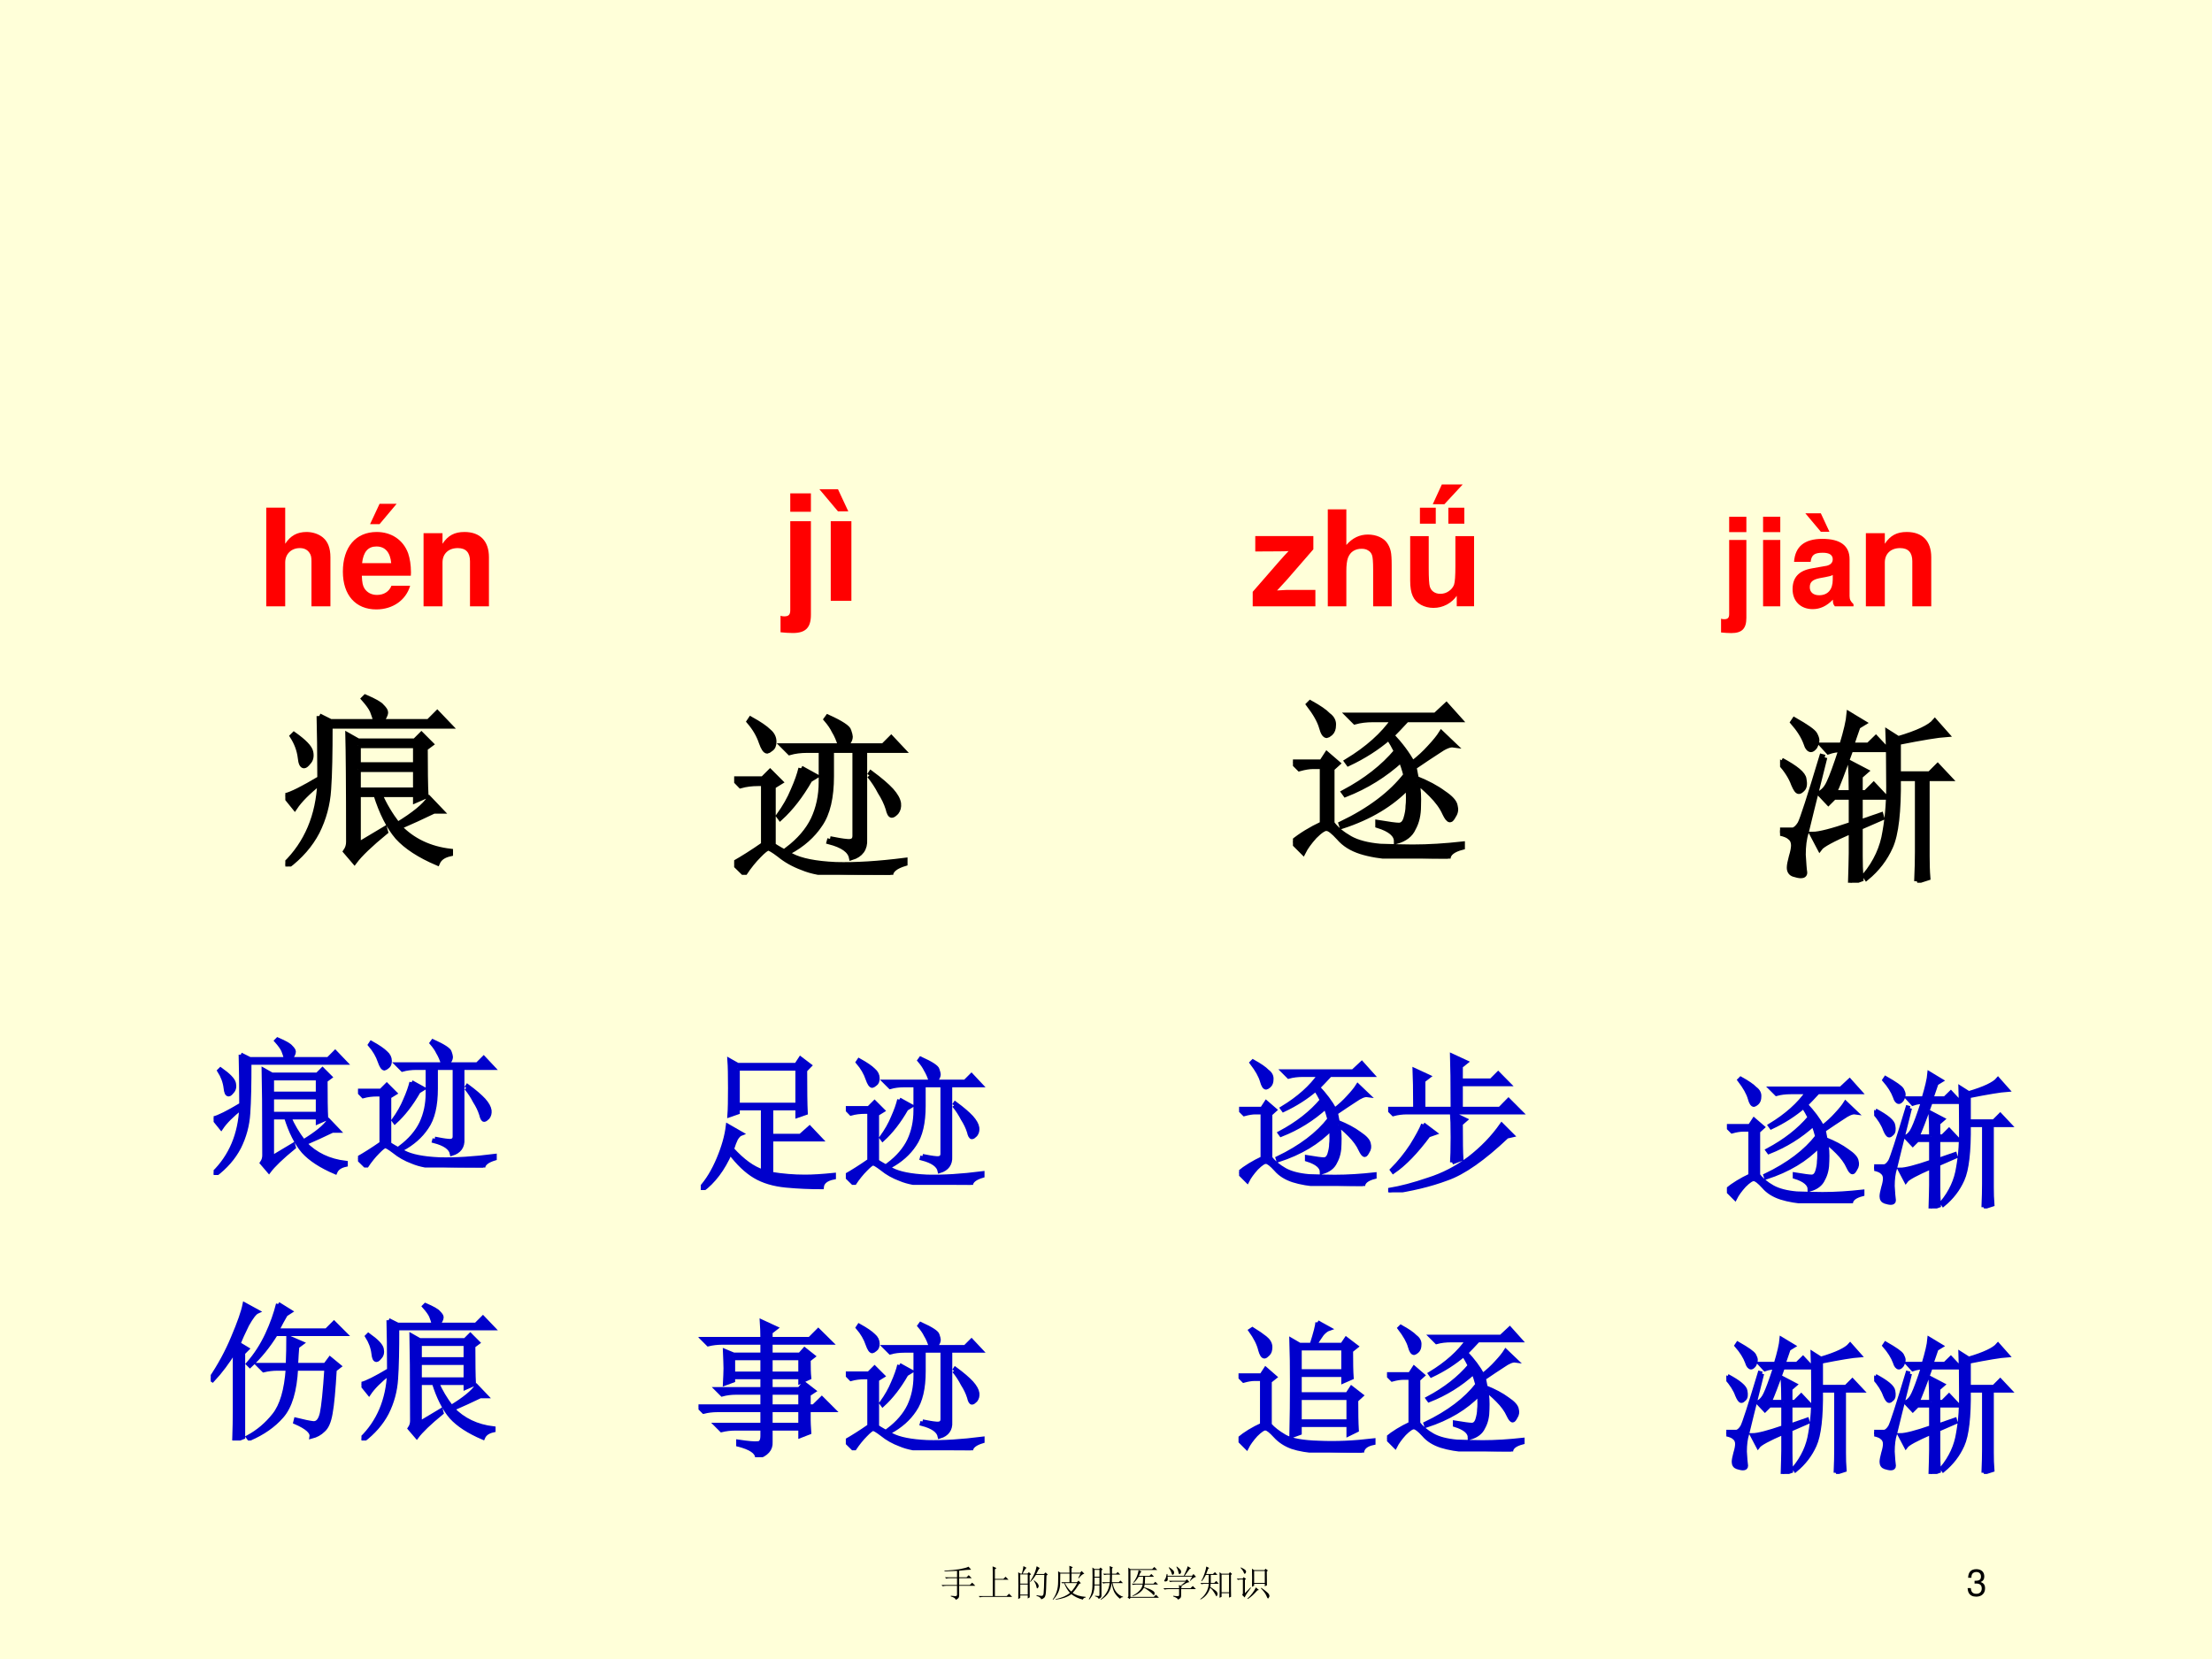 <?xml version="1.0" encoding="UTF-8" standalone="no"?>
<!DOCTYPE svg PUBLIC "-//W3C//DTD SVG 1.1//EN" "http://www.w3.org/Graphics/SVG/1.1/DTD/svg11.dtd">
<svg xmlns="http://www.w3.org/2000/svg" xmlns:xlink="http://www.w3.org/1999/xlink" version="1.1" width="720pt" height="540pt" viewBox="0 0 720 540">
<rect x="0" y="0" width="720" height="540" fill="#333333" stroke="none"/>
<g enable-background="new">
<g>
<g id="Layer-1" data-name="Artifact">
<clipPath id="cp26">
<path transform="matrix(1,0,0,-1,0,540)" d="M 0 0 L 720 0 L 720 540 L 0 540 Z " fill-rule="evenodd"/>
</clipPath>
<g clip-path="url(#cp26)">
<path transform="matrix(1,0,0,-1,0,540)" d="M 0 0 L 720 0 L 720 540 L 0 540 Z " fill="#ffffd9" fill-rule="evenodd"/>
</g>
</g>
<g id="Layer-1" data-name="P">
<clipPath id="cp27">
<path transform="matrix(1,0,0,-1,0,540)" d="M 0 0 L 720 0 L 720 540 L 0 540 Z " fill-rule="evenodd"/>
</clipPath>
<g clip-path="url(#cp27)">
<symbol id="font_1c_49">
<path d="M 0 .729 L 0 0 L .14 0 L .14 .324 C .14 .386 .185 .43 .248 .43 C .279 .43 .302 .419 .318 .397 C .331 .379 .334 .364 .334 .33 L .334 0 L .474 0 L .474 .362 C .474 .429 .456 .477 .419 .508 C .388 .534 .343 .549 .298 .549 C .229 .549 .179 .522 .14 .462 L .14 .729 L 0 .729 Z "/>
</symbol>
<symbol id="font_1c_cf">
<path d="M .502 .249 C .503 .261 .503 .266 .503 .273 C .503 .327 .495 .377 .482 .415 C .446 .513 .359 .572 .25 .572 C .095 .572 0 .46 0 .279 C 0 .106 .094 0 .247 0 C .368 0 .466 .068 .497 .175 L .359 .175 C .342 .132 .303 .107 .252 .107 C .212 .107 .18 .124 .16 .154 C .147 .174 .142 .198 .14 .249 L .502 .249 M .142 .342 C .151 .425 .186 .465 .248 .465 C .312 .465 .35 .422 .357 .342 L .142 .342 M .397 .78 L .271 .78 L .201 .63 L .271 .63 L .397 .78 Z "/>
</symbol>
<symbol id="font_1c_4f">
<path d="M 0 .54 L 0 0 L .14 0 L .14 .324 C .14 .388 .184 .43 .253 .43 C .313 .43 .343 .397 .343 .333 L .343 0 L .483 0 L .483 .362 C .483 .482 .418 .549 .302 .549 C .229 .549 .18 .523 .14 .462 L .14 .54 L 0 .54 Z "/>
</symbol>
<use xlink:href="#font_1c_49" transform="matrix(44.064,0,0,-44.064,86.664,197.35)" fill="#ff0000"/>
<use xlink:href="#font_1c_cf" transform="matrix(44.064,0,0,-44.064,111.605,198.363)" fill="#ff0000"/>
<use xlink:href="#font_1c_4f" transform="matrix(44.064,0,0,-44.064,137.867,197.35)" fill="#ff0000"/>
</g>
</g>
<g id="Layer-1" data-name="P">
<clipPath id="cp29">
<path transform="matrix(1,0,0,-1,0,540)" d="M 0 0 L 720 0 L 720 540 L 0 540 Z " fill-rule="evenodd"/>
</clipPath>
<g clip-path="url(#cp29)">
<symbol id="font_1c_4b">
<path d="M .206 .758 L .066 .758 L .066 .155 C .066 .124 .055 .113 .025 .113 C .016 .113 .009 .114 0 .117 L 0 .005 C .027 .002 .061 0 .083 0 C .17 0 .206 .036 .206 .124 L .206 .758 M .206 .947 L .066 .947 L .066 .822 L .206 .822 L .206 .947 Z "/>
</symbol>
<symbol id="font_1c_d6">
<path d="M .217 .54 L .077 .54 L .077 0 L .217 0 L .217 .54 M 0 .757 L .126 .607 L .196 .607 L .126 .757 L 0 .757 Z "/>
</symbol>
<use xlink:href="#font_1c_4b" transform="matrix(48,0,0,-48,254.062,206.044)" fill="#ff0000"/>
<use xlink:href="#font_1c_d6" transform="matrix(48,0,0,-48,266.71,195.58)" fill="#ff0000"/>
</g>
</g>
<g id="Layer-1" data-name="P">
<clipPath id="cp30">
<path transform="matrix(1,0,0,-1,0,540)" d="M 0 0 L 720 0 L 720 540 L 0 540 Z " fill-rule="evenodd"/>
</clipPath>
<g clip-path="url(#cp30)">
<symbol id="font_1f_5d">
<path d="M 0 0 L 0 .107 L .194 .33 C .226 .367 .25 .392 .265 .408 C .249 .407 .228 .406 .202 .406 L .019 .405 L .019 .519 L .448 .519 L .448 .421 L .25 .193 L .18 .117 C .218 .119 .241 .121 .25 .121 L .463 .121 L .463 0 L 0 0 Z "/>
</symbol>
<symbol id="font_1f_4b">
<path d="M .137 .716 L .137 .453 C .181 .504 .234 .53 .296 .53 C .327 .53 .356 .524 .381 .513 C .407 .501 .426 .486 .438 .468 C .451 .45 .46 .429 .465 .407 C .47 .385 .472 .351 .472 .304 L .472 0 L .335 0 L .335 .274 C .335 .328 .332 .363 .327 .377 C .322 .392 .313 .404 .299 .412 C .286 .421 .27 .425 .25 .425 C .227 .425 .207 .42 .189 .409 C .171 .398 .158 .381 .149 .358 C .141 .336 .137 .303 .137 .26 L .137 0 L 0 0 L 0 .716 L .137 .716 Z "/>
</symbol>
<symbol id="font_1f_507">
<path d="M .344 .012 L .344 .089 C .325 .062 .3 .04 .27 .024 C .239 .008 .207 0 .172 0 C .138 0 .106 .008 .079 .023 C .051 .038 .031 .06 .019 .087 C .006 .115 0 .153 0 .202 L 0 .53 L .137 .53 L .137 .292 C .137 .219 .14 .174 .145 .158 C .15 .141 .159 .128 .172 .119 C .186 .109 .203 .104 .223 .104 C .247 .104 .268 .111 .286 .124 C .305 .137 .317 .153 .324 .171 C .331 .191 .334 .237 .334 .312 L .334 .53 L .472 .53 L .472 .012 L .344 .012 M .072 .622 L .072 .74 L .189 .74 L .189 .622 L .072 .622 M .282 .622 L .282 .74 L .4 .74 L .4 .622 L .282 .622 M .167 .766 L .234 .912 L .388 .912 L .253 .766 L .167 .766 Z "/>
</symbol>
<use xlink:href="#font_1f_5d" transform="matrix(44.064,0,0,-44.064,407.752,197.35)" fill="#ff0000"/>
<use xlink:href="#font_1f_4b" transform="matrix(44.064,0,0,-44.064,432.193,197.35)" fill="#ff0000"/>
<use xlink:href="#font_1f_507" transform="matrix(44.064,0,0,-44.064,459.009,197.866)" fill="#ff0000"/>
</g>
</g>
<g id="Layer-1" data-name="P">
<clipPath id="cp32">
<path transform="matrix(1,0,0,-1,0,540)" d="M 0 0 L 720 0 L 720 540 L 0 540 Z " fill-rule="evenodd"/>
</clipPath>
<g clip-path="url(#cp32)">
<symbol id="font_1c_4a">
<path d="M .14 .54 L 0 .54 L 0 0 L .14 0 L .14 .54 M .14 .729 L 0 .729 L 0 .604 L .14 .604 L .14 .729 Z "/>
</symbol>
<symbol id="font_1c_cb">
<path d="M .496 .04 C .472 .063 .464 .079 .464 .106 L .464 .406 C .464 .516 .389 .572 .243 .572 C .097 .572 .021 .51 .012 .385 L .147 .385 C .154 .441 .177 .459 .246 .459 C .3 .459 .327 .441 .327 .405 C .327 .387 .318 .372 .303 .363 C .284 .353 .284 .353 .215 .342 L .159 .332 C .052 .314 0 .259 0 .162 C 0 .065 .065 0 .164 0 C .224 0 .278 .025 .328 .077 C .328 .049 .331 .039 .344 .023 L .496 .023 L .496 .04 M .327 .24 C .327 .159 .287 .113 .216 .113 C .169 .113 .14 .138 .14 .178 C .14 .22 .162 .24 .22 .252 L .268 .261 C .305 .268 .311 .27 .327 .278 L .327 .24 M .104 .78 L .23 .63 L .3 .63 L .23 .78 L .104 .78 Z "/>
</symbol>
<use xlink:href="#font_1c_4b" transform="matrix(39.984,0,0,-39.984,560.2,206.067)" fill="#ff0000"/>
<use xlink:href="#font_1c_4a" transform="matrix(39.984,0,0,-39.984,573.879,197.35)" fill="#ff0000"/>
<use xlink:href="#font_1c_cb" transform="matrix(39.984,0,0,-39.984,583.48,198.27)" fill="#ff0000"/>
</g>
</g>
<g id="Layer-1" data-name="P">
<clipPath id="cp33">
<path transform="matrix(1,0,0,-1,0,540)" d="M 0 0 L 720 0 L 720 540 L 0 540 Z " fill-rule="evenodd"/>
</clipPath>
<g clip-path="url(#cp33)">
<use xlink:href="#font_1c_4f" transform="matrix(44.064,0,0,-44.064,607.336,197.35)" fill="#ff0000"/>
</g>
</g>
<g id="Layer-1" data-name="P">
<clipPath id="cp34">
<path transform="matrix(1,0,0,-1,0,540)" d="M 0 0 L 720 0 L 720 540 L 0 540 Z " fill-rule="evenodd"/>
</clipPath>
<g clip-path="url(#cp34)">
<symbol id="font_23_2c05">
<path d="M .395 .527 L .395 .414 L .707 .414 L .707 .527 L .395 .527 M .344 .133 C .344 .445 .342 .638 .34 .711 L .395 .68 L .703 .68 L .738 .715 L .789 .664 L .758 .641 C .758 .526 .759 .44 .762 .383 L .707 .359 L .707 .391 L .512 .391 C .535 .336 .568 .281 .609 .227 C .698 .281 .755 .328 .781 .367 L .844 .301 L .805 .301 C .745 .272 .682 .243 .617 .215 C .69 .139 .783 .095 .895 .082 L .895 .07 C .858 .062 .835 .046 .824 .02 C .728 .061 .656 .108 .609 .16 C .562 .215 .523 .292 .492 .391 L .395 .391 L .395 .117 L .539 .203 L .543 .188 C .46 .12 .404 .066 .375 .027 L .328 .082 C .339 .098 .344 .115 .344 .133 M .395 .656 L .395 .551 L .707 .551 L .707 .656 L .395 .656 M .184 .816 L .246 .785 L .492 .785 C .487 .806 .48 .826 .473 .844 C .465 .862 .449 .884 .426 .91 L .434 .918 C .483 .897 .513 .88 .523 .867 C .536 .854 .543 .844 .543 .836 C .543 .823 .534 .806 .516 .785 L .777 .785 L .824 .832 L .891 .762 L .242 .762 C .242 .616 .24 .501 .234 .418 C .229 .337 .208 .26 .172 .188 C .135 .117 .081 .055 .008 0 L 0 .012 C .117 .126 .18 .275 .188 .457 C .122 .405 .077 .359 .051 .32 L 0 .383 C .034 .391 .096 .422 .188 .477 C .188 .622 .186 .736 .184 .816 M .047 .715 C .102 .676 .132 .645 .137 .621 C .142 .598 .138 .579 .125 .566 C .115 .553 .107 .547 .102 .547 C .091 .547 .085 .561 .082 .59 C .077 .632 .062 .671 .039 .707 L .047 .715 Z "/>
</symbol>
<use xlink:href="#font_23_2c05" transform="matrix(60.024,0,0,-60.024,92.869,282.046)"/>
<use xlink:href="#font_23_2c05" stroke-width=".029" stroke-linecap="butt" stroke-miterlimit="10" stroke-linejoin="miter" transform="matrix(60.024,0,0,-60.024,92.869,282.046)" fill="none" stroke="#000000"/>
</g>
</g>
<g id="Layer-1" data-name="P">
<clipPath id="cp36">
<path transform="matrix(1,0,0,-1,0,540)" d="M 0 0 L 720 0 L 720 540 L 0 540 Z " fill-rule="evenodd"/>
</clipPath>
<g clip-path="url(#cp36)">
<symbol id="font_23_4629">
<path d="M .52 .195 C .556 .188 .587 .182 .613 .18 C .642 .177 .656 .188 .656 .211 L .656 .676 L .527 .676 L .527 .535 C .527 .421 .507 .333 .465 .273 C .426 .214 .37 .164 .297 .125 L .289 .137 C .354 .186 .401 .241 .43 .301 C .458 .361 .473 .428 .473 .504 L .473 .676 L .395 .676 C .361 .676 .329 .672 .301 .664 L .266 .699 L .578 .699 C .568 .733 .556 .76 .543 .781 C .533 .802 .518 .823 .5 .844 L .508 .855 C .581 .822 .618 .797 .621 .781 C .626 .766 .629 .755 .629 .75 C .629 .732 .618 .715 .598 .699 L .809 .699 L .852 .742 L .914 .676 L .707 .676 L .707 .191 C .71 .142 .686 .109 .637 .094 C .629 .133 .589 .161 .516 .18 L .52 .195 M .363 .578 L .441 .535 L .41 .516 C .361 .43 .307 .361 .25 .309 L .242 .32 C .276 .367 .302 .413 .32 .457 C .341 .504 .355 .544 .363 .578 M .734 .539 L .742 .551 C .792 .514 .828 .483 .852 .457 C .875 .431 .888 .408 .891 .387 C .893 .368 .889 .353 .879 .34 C .868 .329 .861 .324 .855 .324 C .848 .324 .841 .336 .836 .359 C .826 .391 .811 .421 .793 .449 C .777 .48 .758 .51 .734 .539 M .211 .16 C .229 .147 .263 .128 .312 .102 C .362 .076 .441 .06 .551 .055 C .66 .052 .785 .06 .926 .078 L .926 .062 C .876 .047 .85 .026 .848 0 C .725 0 .628 .001 .555 .004 C .482 .007 .421 .018 .371 .039 C .322 .057 .28 .081 .246 .109 C .212 .135 .191 .147 .184 .145 C .176 .145 .159 .132 .133 .105 C .107 .079 .081 .047 .055 .008 L 0 .062 C .047 .089 .1 .122 .16 .164 L .16 .496 L .129 .496 C .095 .496 .064 .492 .035 .484 L 0 .52 L .156 .52 L .195 .559 L .25 .504 L .211 .48 L .211 .16 M .082 .832 L .09 .844 C .137 .818 .169 .796 .188 .777 C .206 .762 .215 .743 .215 .723 C .215 .704 .21 .691 .199 .684 C .189 .676 .182 .672 .18 .672 C .169 .672 .159 .688 .148 .719 C .135 .758 .113 .796 .082 .832 Z "/>
</symbol>
<use xlink:href="#font_23_4629" transform="matrix(60,0,0,-60,238.969,284.757)"/>
<use xlink:href="#font_23_4629" stroke-width=".029" stroke-linecap="butt" stroke-miterlimit="10" stroke-linejoin="miter" transform="matrix(60,0,0,-60,238.969,284.757)" fill="none" stroke="#000000"/>
</g>
</g>
<g id="Layer-1" data-name="P">
<clipPath id="cp37">
<path transform="matrix(1,0,0,-1,0,540)" d="M 0 0 L 720 0 L 720 540 L 0 540 Z " fill-rule="evenodd"/>
</clipPath>
<g clip-path="url(#cp37)">
<symbol id="font_23_4640">
<path d="M .672 .414 C .68 .378 .682 .335 .68 .285 C .68 .238 .671 .198 .652 .164 C .637 .13 .607 .107 .562 .094 C .562 .13 .529 .159 .461 .18 L .461 .195 C .521 .185 .559 .18 .574 .18 C .592 .18 .605 .191 .613 .215 C .621 .241 .625 .264 .625 .285 C .628 .306 .628 .341 .625 .391 C .536 .297 .417 .225 .266 .176 L .262 .188 C .418 .263 .535 .352 .613 .453 C .605 .484 .596 .512 .586 .535 C .497 .454 .397 .392 .285 .348 L .277 .359 C .395 .422 .49 .496 .562 .582 C .549 .608 .535 .633 .52 .656 C .457 .602 .384 .555 .301 .516 L .293 .527 C .405 .595 .49 .671 .547 .754 L .434 .754 C .397 .754 .365 .75 .336 .742 L .301 .777 L .773 .777 L .832 .832 L .902 .754 L .617 .754 C .583 .717 .556 .689 .535 .668 C .582 .618 .62 .568 .648 .516 C .685 .544 .716 .573 .742 .602 C .771 .633 .792 .659 .805 .68 L .871 .617 C .85 .62 .822 .608 .785 .582 C .749 .559 .706 .53 .656 .496 C .661 .47 .665 .449 .668 .434 C .728 .41 .777 .384 .816 .355 C .855 .329 .876 .306 .879 .285 C .884 .267 .882 .25 .871 .234 C .863 .219 .857 .211 .852 .211 C .844 .211 .835 .223 .824 .246 C .809 .28 .784 .314 .75 .348 C .716 .382 .69 .404 .672 .414 M .211 .191 C .234 .16 .267 .133 .309 .109 C .35 .086 .405 .072 .473 .066 C .543 .064 .602 .062 .648 .062 C .737 .062 .827 .068 .918 .078 L .918 .062 C .868 .049 .842 .029 .84 0 C .723 0 .626 .003 .551 .008 C .478 .013 .417 .023 .367 .039 C .318 .055 .279 .079 .25 .113 C .219 .147 .197 .164 .184 .164 C .171 .167 .148 .152 .117 .121 C .089 .09 .068 .061 .055 .035 L 0 .09 C .044 .126 .098 .159 .16 .188 L .16 .5 L .109 .5 C .089 .5 .064 .496 .035 .488 L 0 .523 L .156 .523 L .184 .566 L .242 .516 L .211 .488 L .211 .191 M .086 .836 L .094 .844 C .141 .818 .173 .796 .191 .777 C .212 .762 .221 .743 .219 .723 C .219 .704 .214 .69 .203 .68 C .193 .672 .186 .668 .184 .668 C .173 .668 .164 .682 .156 .711 C .146 .747 .122 .789 .086 .836 Z "/>
</symbol>
<use xlink:href="#font_23_4640" transform="matrix(60.024,0,0,-60.024,420.849,279.467)"/>
<use xlink:href="#font_23_4640" stroke-width=".029" stroke-linecap="butt" stroke-miterlimit="10" stroke-linejoin="miter" transform="matrix(60.024,0,0,-60.024,420.849,279.467)" fill="none" stroke="#000000"/>
</g>
</g>
<g id="Layer-1" data-name="P">
<clipPath id="cp38">
<path transform="matrix(1,0,0,-1,0,540)" d="M 0 0 L 720 0 L 720 540 L 0 540 Z " fill-rule="evenodd"/>
</clipPath>
<g clip-path="url(#cp38)">
<symbol id="font_23_2440">
<path d="M .742 .008 C .745 .073 .746 .126 .746 .168 L .746 .566 L .641 .566 C .643 .387 .629 .263 .598 .195 C .569 .13 .526 .074 .469 .027 L .461 .039 C .521 .112 .557 .191 .57 .277 C .586 .366 .592 .46 .59 .559 C .59 .658 .589 .743 .586 .816 L .641 .781 C .747 .812 .814 .844 .84 .875 L .902 .805 C .858 .802 .771 .788 .641 .762 L .641 .59 L .812 .59 L .855 .633 L .918 .566 L .797 .566 L .797 .145 C .797 .103 .798 .064 .801 .027 L .742 .008 M .387 .488 C .387 .559 .385 .612 .383 .648 L .465 .605 L .434 .578 L .434 .488 L .465 .488 L .508 .531 L .57 .465 L .434 .465 L .434 .328 L .547 .367 L .551 .352 L .434 .301 L .434 .145 C .434 .108 .435 .066 .438 .02 L .383 0 C .385 .073 .387 .126 .387 .16 L .387 .281 C .285 .237 .228 .206 .215 .188 L .176 .262 C .212 .262 .283 .28 .387 .316 L .387 .465 L .293 .465 L .262 .434 L .215 .484 C .236 .495 .253 .514 .266 .543 C .281 .574 .303 .634 .332 .723 C .309 .723 .285 .719 .262 .711 L .23 .746 L .336 .746 C .359 .822 .372 .878 .375 .914 L .453 .867 L .422 .848 C .406 .803 .395 .77 .387 .746 L .48 .746 L .52 .785 L .578 .723 L .383 .723 C .341 .605 .311 .527 .293 .488 L .387 .488 M .242 .68 C .182 .44 .148 .305 .141 .273 C .13 .24 .125 .199 .125 .152 C .128 .105 .13 .073 .133 .055 C .133 .044 .126 .039 .113 .039 C .103 .039 .09 .042 .074 .047 C .059 .052 .051 .064 .051 .082 C .051 .095 .055 .115 .062 .141 C .07 .167 .074 .188 .074 .203 C .074 .221 .068 .236 .055 .246 C .044 .257 .026 .264 0 .27 L 0 .285 C .034 .285 .057 .285 .07 .285 C .083 .288 .096 .299 .109 .32 C .122 .344 .161 .465 .227 .684 L .242 .68 M .008 .664 C .086 .622 .126 .589 .129 .562 C .134 .536 .132 .518 .121 .508 C .113 .5 .107 .496 .102 .496 C .094 .496 .085 .509 .074 .535 C .061 .572 .036 .611 0 .652 L .008 .664 M .078 .883 C .143 .846 .18 .82 .188 .805 C .195 .792 .199 .781 .199 .773 C .199 .763 .195 .751 .188 .738 C .18 .728 .173 .723 .168 .723 C .158 .723 .148 .734 .141 .758 C .128 .794 .104 .832 .07 .871 L .078 .883 Z "/>
</symbol>
<use xlink:href="#font_23_2440" transform="matrix(60,0,0,-60,579.404,287.335)"/>
<use xlink:href="#font_23_2440" stroke-width=".029" stroke-linecap="butt" stroke-miterlimit="10" stroke-linejoin="miter" transform="matrix(60,0,0,-60,579.404,287.335)" fill="none" stroke="#000000"/>
</g>
</g>
<g id="Layer-1" data-name="P">
<clipPath id="cp39">
<path transform="matrix(1,0,0,-1,0,540)" d="M 0 0 L 720 0 L 720 540 L 0 540 Z " fill-rule="evenodd"/>
</clipPath>
<g clip-path="url(#cp39)">
<use xlink:href="#font_23_2c05" transform="matrix(48.024,0,0,-48.024,69.534,382.467)" fill="#0000cc"/>
<use xlink:href="#font_23_4629" transform="matrix(48.024,0,0,-48.024,116.528,380.029)" fill="#0000cc"/>
<use xlink:href="#font_23_2c05" stroke-width=".029" stroke-linecap="butt" stroke-miterlimit="10" stroke-linejoin="miter" transform="matrix(48.024,0,0,-48.024,69.534,382.467)" fill="none" stroke="#0000cc"/>
<use xlink:href="#font_23_4629" stroke-width=".029" stroke-linecap="butt" stroke-miterlimit="10" stroke-linejoin="miter" transform="matrix(48.024,0,0,-48.024,116.528,380.029)" fill="none" stroke="#0000cc"/>
</g>
</g>
<g id="Layer-1" data-name="P">
<clipPath id="cp40">
<path transform="matrix(1,0,0,-1,0,540)" d="M 0 0 L 720 0 L 720 540 L 0 540 Z " fill-rule="evenodd"/>
</clipPath>
<g clip-path="url(#cp40)">
<symbol id="font_23_554">
<path d="M .16 0 C .163 .083 .164 .15 .164 .199 L .164 .613 C .115 .533 .064 .465 .012 .41 L 0 .418 C .06 .507 .111 .6 .152 .699 C .194 .798 .22 .872 .23 .922 L .316 .875 C .298 .867 .275 .837 .246 .785 C .22 .733 .201 .69 .188 .656 L .246 .621 L .219 .594 L .219 .023 L .16 0 M .457 .926 L .539 .875 L .508 .855 C .49 .824 .47 .788 .449 .746 L .785 .746 L .836 .797 L .91 .723 L .441 .723 C .389 .639 .331 .568 .266 .508 L .254 .52 C .306 .579 .349 .646 .383 .719 C .417 .792 .441 .861 .457 .926 M .523 .512 C .526 .579 .527 .642 .527 .699 L .617 .66 L .586 .637 C .583 .608 .581 .566 .578 .512 L .777 .512 L .809 .555 L .871 .504 L .84 .48 C .832 .342 .823 .243 .812 .184 C .802 .126 .785 .089 .762 .07 C .741 .049 .715 .035 .684 .027 C .689 .059 .652 .091 .574 .125 L .578 .141 C .63 .128 .669 .12 .695 .117 C .724 .115 .743 .137 .754 .184 C .764 .23 .775 .332 .785 .488 L .578 .488 C .57 .337 .538 .229 .48 .164 C .426 .102 .353 .051 .262 .012 L .254 .023 C .322 .06 .38 .109 .43 .172 C .482 .237 .513 .342 .523 .488 L .453 .488 C .419 .488 .388 .484 .359 .477 L .324 .512 L .523 .512 Z "/>
</symbol>
<use xlink:href="#font_23_554" transform="matrix(48,0,0,-48,68.595,468.891)" fill="#0000cc"/>
<use xlink:href="#font_23_2c05" transform="matrix(48,0,0,-48,117.653,468.891)" fill="#0000cc"/>
<use xlink:href="#font_23_554" stroke-width=".029" stroke-linecap="butt" stroke-miterlimit="10" stroke-linejoin="miter" transform="matrix(48,0,0,-48,68.595,468.891)" fill="none" stroke="#0000cc"/>
<use xlink:href="#font_23_2c05" stroke-width=".029" stroke-linecap="butt" stroke-miterlimit="10" stroke-linejoin="miter" transform="matrix(48,0,0,-48,117.653,468.891)" fill="none" stroke="#0000cc"/>
</g>
</g>
<g id="Layer-1" data-name="P">
<clipPath id="cp41">
<path transform="matrix(1,0,0,-1,0,540)" d="M 0 0 L 720 0 L 720 540 L 0 540 Z " fill-rule="evenodd"/>
</clipPath>
<g clip-path="url(#cp41)">
<symbol id="font_23_43e3">
<path d="M .25 .824 L .25 .578 L .656 .578 L .656 .824 L .25 .824 M .195 .508 C .198 .549 .199 .611 .199 .691 C .199 .775 .198 .837 .195 .879 L .25 .848 L .648 .848 L .676 .891 L .738 .844 L .707 .812 C .707 .677 .708 .581 .711 .523 L .656 .504 L .656 .555 L .477 .555 L .477 .367 L .676 .367 L .738 .422 L .812 .344 L .477 .344 L .477 .109 C .555 .096 .632 .09 .707 .09 C .759 .09 .824 .094 .902 .102 L .902 .086 C .85 .076 .823 .053 .82 .02 C .742 .02 .661 .023 .578 .031 C .495 .039 .424 .06 .367 .094 C .31 .128 .254 .181 .199 .254 C .15 .142 .086 .057 .008 0 L 0 .012 C .047 .064 .087 .13 .121 .211 C .155 .292 .176 .366 .184 .434 L .273 .383 C .26 .378 .249 .366 .238 .348 C .23 .332 .221 .309 .211 .277 C .284 .197 .354 .146 .422 .125 L .422 .555 L .25 .555 L .25 .527 L .195 .508 Z "/>
</symbol>
<use xlink:href="#font_23_43e3" transform="matrix(48,0,0,-48,228.105,387.355)" fill="#0000cc"/>
<use xlink:href="#font_23_4629" transform="matrix(48,0,0,-48,275.312,385.667)" fill="#0000cc"/>
<use xlink:href="#font_23_43e3" stroke-width=".029" stroke-linecap="butt" stroke-miterlimit="10" stroke-linejoin="miter" transform="matrix(48,0,0,-48,228.105,387.355)" fill="none" stroke="#0000cc"/>
<use xlink:href="#font_23_4629" stroke-width=".029" stroke-linecap="butt" stroke-miterlimit="10" stroke-linejoin="miter" transform="matrix(48,0,0,-48,275.312,385.667)" fill="none" stroke="#0000cc"/>
</g>
</g>
<g id="Layer-1" data-name="P">
<clipPath id="cp42">
<path transform="matrix(1,0,0,-1,0,540)" d="M 0 0 L 720 0 L 720 540 L 0 540 Z " fill-rule="evenodd"/>
</clipPath>
<g clip-path="url(#cp42)">
<symbol id="font_23_4bb">
<path d="M .746 .25 C .746 .237 .747 .21 .75 .168 L .691 .145 L .691 .195 L .488 .195 L .488 .102 C .491 .055 .461 .021 .398 0 C .396 .036 .353 .065 .27 .086 L .27 .105 C .337 .095 .382 .091 .402 .094 C .423 .094 .434 .111 .434 .145 L .434 .195 L .25 .195 C .216 .195 .185 .191 .156 .184 L .121 .219 L .434 .219 L .434 .32 L .129 .32 C .095 .32 .064 .316 .035 .309 L 0 .344 L .434 .344 L .434 .438 L .254 .438 C .22 .438 .189 .434 .16 .426 L .125 .461 L .434 .461 L .434 .543 L .234 .543 L .234 .52 L .18 .5 C .182 .542 .184 .576 .184 .602 C .184 .628 .182 .667 .18 .719 L .238 .695 L .434 .695 L .434 .777 L .16 .777 C .126 .777 .095 .773 .066 .766 L .031 .801 L .434 .801 C .434 .848 .432 .887 .43 .918 L .523 .875 L .488 .848 L .488 .801 L .754 .801 L .812 .859 L .895 .777 L .488 .777 L .488 .695 L .688 .695 L .719 .73 L .777 .684 L .746 .66 C .746 .608 .747 .568 .75 .539 L .691 .512 L .691 .543 L .488 .543 L .488 .461 L .684 .461 L .715 .5 L .781 .449 L .746 .426 L .746 .344 L .781 .344 L .836 .398 L .914 .32 L .746 .32 L .746 .25 M .234 .672 L .234 .566 L .434 .566 L .434 .672 L .234 .672 M .488 .672 L .488 .566 L .691 .566 L .691 .672 L .488 .672 M .488 .438 L .488 .344 L .691 .344 L .691 .438 L .488 .438 M .488 .32 L .488 .219 L .691 .219 L .691 .32 L .488 .32 Z "/>
</symbol>
<use xlink:href="#font_23_4bb" transform="matrix(48.024,0,0,-48.024,227.356,474.322)" fill="#0000cc"/>
<use xlink:href="#font_23_4629" transform="matrix(48.024,0,0,-48.024,275.312,472.071)" fill="#0000cc"/>
<use xlink:href="#font_23_4bb" stroke-width=".029" stroke-linecap="butt" stroke-miterlimit="10" stroke-linejoin="miter" transform="matrix(48.024,0,0,-48.024,227.356,474.322)" fill="none" stroke="#0000cc"/>
<use xlink:href="#font_23_4629" stroke-width=".029" stroke-linecap="butt" stroke-miterlimit="10" stroke-linejoin="miter" transform="matrix(48.024,0,0,-48.024,275.312,472.071)" fill="none" stroke="#0000cc"/>
</g>
</g>
<g id="Layer-1" data-name="P">
<clipPath id="cp43">
<path transform="matrix(1,0,0,-1,0,540)" d="M 0 0 L 720 0 L 720 540 L 0 540 Z " fill-rule="evenodd"/>
</clipPath>
<g clip-path="url(#cp43)">
<symbol id="font_23_2195">
<path d="M .438 .566 C .438 .746 .436 .866 .434 .926 L .527 .883 L .492 .855 L .492 .758 L .699 .758 L .746 .805 L .816 .734 L .492 .734 L .492 .566 L .758 .566 L .816 .625 L .898 .543 L .129 .543 C .095 .543 .064 .539 .035 .531 L 0 .566 L .184 .566 C .184 .697 .182 .784 .18 .828 L .273 .785 L .238 .758 L .238 .566 L .438 .566 M .434 .203 C .436 .234 .438 .29 .438 .371 C .438 .454 .436 .509 .434 .535 L .523 .492 L .492 .465 C .492 .345 .493 .266 .496 .227 L .434 .203 M .238 .461 L .316 .402 L .273 .387 C .19 .275 .111 .193 .035 .141 L .027 .152 C .077 .202 .121 .257 .16 .316 C .199 .379 .225 .427 .238 .461 M .77 .457 L .84 .387 L .805 .379 C .646 .228 .51 .133 .398 .094 C .286 .052 .156 .021 .008 0 L .008 .016 C .086 .029 .174 .052 .273 .086 C .372 .117 .465 .165 .551 .23 C .639 .298 .712 .374 .77 .457 Z "/>
</symbol>
<use xlink:href="#font_23_4640" transform="matrix(48,0,0,-48,403.322,386.042)" fill="#0000cc"/>
<use xlink:href="#font_23_2195" transform="matrix(48,0,0,-48,451.842,388.105)" fill="#0000cc"/>
<use xlink:href="#font_23_4640" stroke-width=".029" stroke-linecap="butt" stroke-miterlimit="10" stroke-linejoin="miter" transform="matrix(48,0,0,-48,403.322,386.042)" fill="none" stroke="#0000cc"/>
<use xlink:href="#font_23_2195" stroke-width=".029" stroke-linecap="butt" stroke-miterlimit="10" stroke-linejoin="miter" transform="matrix(48,0,0,-48,451.842,388.105)" fill="none" stroke="#0000cc"/>
</g>
</g>
<g id="Layer-1" data-name="P">
<clipPath id="cp44">
<path transform="matrix(1,0,0,-1,0,540)" d="M 0 0 L 720 0 L 720 540 L 0 540 Z " fill-rule="evenodd"/>
</clipPath>
<g clip-path="url(#cp44)">
<symbol id="font_23_462d">
<path d="M .414 .707 L .414 .551 L .711 .551 L .711 .707 L .414 .707 M .414 .371 L .414 .211 L .746 .211 L .746 .371 L .414 .371 M .535 .883 L .613 .84 C .598 .835 .582 .823 .566 .805 C .553 .786 .536 .762 .516 .73 L .703 .73 L .73 .77 L .797 .719 L .762 .691 C .762 .611 .763 .549 .766 .508 L .711 .484 L .711 .527 L .414 .527 L .414 .395 L .738 .395 L .766 .438 L .832 .387 L .797 .355 C .797 .27 .798 .202 .801 .152 L .746 .125 L .746 .188 L .414 .188 L .414 .133 L .359 .113 C .362 .241 .363 .359 .363 .469 C .363 .578 .362 .676 .359 .762 L .414 .73 L .496 .73 C .522 .811 .535 .862 .535 .883 M .211 .188 C .234 .161 .268 .135 .312 .109 C .357 .083 .435 .069 .547 .066 C .659 .061 .781 .066 .914 .082 L .914 .066 C .865 .056 .839 .034 .836 0 C .721 0 .625 .003 .547 .008 C .471 .013 .41 .023 .363 .039 C .319 .055 .281 .079 .25 .113 C .219 .147 .197 .164 .184 .164 C .171 .167 .148 .152 .117 .121 C .089 .09 .068 .061 .055 .035 L 0 .09 C .047 .129 .1 .161 .16 .188 L .16 .5 L .109 .5 C .089 .5 .064 .496 .035 .488 L 0 .523 L .156 .523 L .184 .566 L .246 .512 L .211 .484 L .211 .188 M .082 .828 L .094 .836 C .128 .815 .156 .796 .18 .777 C .203 .759 .215 .738 .215 .715 C .215 .694 .21 .678 .199 .668 C .189 .658 .181 .652 .176 .652 C .165 .652 .156 .667 .148 .695 C .138 .737 .116 .781 .082 .828 Z "/>
</symbol>
<use xlink:href="#font_23_462d" transform="matrix(48.024,0,0,-48.024,403.136,472.821)" fill="#0000cc"/>
<use xlink:href="#font_23_4640" transform="matrix(48.024,0,0,-48.024,451.468,472.446)" fill="#0000cc"/>
<use xlink:href="#font_23_462d" stroke-width=".029" stroke-linecap="butt" stroke-miterlimit="10" stroke-linejoin="miter" transform="matrix(48.024,0,0,-48.024,403.136,472.821)" fill="none" stroke="#0000cc"/>
<use xlink:href="#font_23_4640" stroke-width=".029" stroke-linecap="butt" stroke-miterlimit="10" stroke-linejoin="miter" transform="matrix(48.024,0,0,-48.024,451.468,472.446)" fill="none" stroke="#0000cc"/>
</g>
</g>
<g id="Layer-1" data-name="P">
<clipPath id="cp45">
<path transform="matrix(1,0,0,-1,0,540)" d="M 0 0 L 720 0 L 720 540 L 0 540 Z " fill-rule="evenodd"/>
</clipPath>
<g clip-path="url(#cp45)">
<use xlink:href="#font_23_4640" transform="matrix(48,0,0,-48,562.102,391.663)" fill="#0000cc"/>
<use xlink:href="#font_23_2440" transform="matrix(48,0,0,-48,610.035,393.35)" fill="#0000cc"/>
<use xlink:href="#font_23_4640" stroke-width=".029" stroke-linecap="butt" stroke-miterlimit="10" stroke-linejoin="miter" transform="matrix(48,0,0,-48,562.102,391.663)" fill="none" stroke="#0000cc"/>
<use xlink:href="#font_23_2440" stroke-width=".029" stroke-linecap="butt" stroke-miterlimit="10" stroke-linejoin="miter" transform="matrix(48,0,0,-48,610.035,393.35)" fill="none" stroke="#0000cc"/>
</g>
</g>
<g id="Layer-1" data-name="P">
<clipPath id="cp46">
<path transform="matrix(1,0,0,-1,0,540)" d="M 0 0 L 720 0 L 720 540 L 0 540 Z " fill-rule="evenodd"/>
</clipPath>
<g clip-path="url(#cp46)">
<use xlink:href="#font_23_2440" transform="matrix(48,0,0,-48,561.915,479.772)" fill="#0000cc"/>
<use xlink:href="#font_23_2440" transform="matrix(48,0,0,-48,610.035,479.772)" fill="#0000cc"/>
<use xlink:href="#font_23_2440" stroke-width=".029" stroke-linecap="butt" stroke-miterlimit="10" stroke-linejoin="miter" transform="matrix(48,0,0,-48,561.915,479.772)" fill="none" stroke="#0000cc"/>
<use xlink:href="#font_23_2440" stroke-width=".029" stroke-linecap="butt" stroke-miterlimit="10" stroke-linejoin="miter" transform="matrix(48,0,0,-48,610.035,479.772)" fill="none" stroke="#0000cc"/>
</g>
</g>
<g id="Layer-1" data-name="Artifact">
<clipPath id="cp47">
<path transform="matrix(1,0,0,-1,0,540)" d="M 0 0 L 720 0 L 720 540 L 0 540 Z " fill-rule="evenodd"/>
</clipPath>
<g clip-path="url(#cp47)">
<symbol id="font_23_187b">
<path d="M .734 .898 L .805 .816 C .742 .816 .634 .807 .48 .789 L .48 .609 L .68 .609 L .738 .668 L .82 .586 L .48 .586 L .48 .402 L .77 .402 L .832 .465 L .918 .379 L .48 .379 L .48 .117 C .48 .057 .448 .018 .383 0 C .383 .036 .34 .066 .254 .09 L .254 .109 C .306 .104 .346 .1 .375 .098 C .406 .098 .422 .112 .422 .141 L .422 .379 L .129 .379 C .095 .379 .064 .375 .035 .367 L 0 .402 L .422 .402 L .422 .586 L .223 .586 C .189 .586 .158 .582 .129 .574 L .094 .609 L .422 .609 L .422 .785 C .323 .78 .21 .775 .082 .77 L .082 .789 C .251 .799 .392 .814 .504 .832 C .616 .853 .693 .875 .734 .898 Z "/>
</symbol>
<symbol id="font_23_43a">
<path d="M .379 .84 L .484 .793 L .441 .762 L .441 .5 L .672 .5 L .73 .559 L .812 .477 L .441 .477 L .441 .035 L .762 .035 L .824 .098 L .91 .012 L .129 .012 C .095 .012 .064 .008 .035 0 L 0 .035 L .383 .035 L .383 .691 C .383 .738 .382 .788 .379 .84 Z "/>
</symbol>
<symbol id="font_23_2cb4">
<path d="M .055 .676 L .055 .426 L .258 .426 L .258 .676 L .055 .676 M .055 .402 L .055 .129 L .258 .129 L .258 .402 L .055 .402 M .309 .652 C .309 .348 .31 .148 .312 .055 L .258 .023 L .258 .105 L .055 .105 L .055 .039 L 0 .008 C .003 .13 .004 .251 .004 .371 C .004 .493 .003 .615 0 .734 L .059 .699 L .098 .699 C .124 .788 .138 .855 .141 .902 L .227 .855 C .201 .842 .165 .79 .121 .699 L .25 .699 L .289 .738 L .348 .68 L .309 .652 M .5 .898 L .586 .848 C .565 .835 .533 .781 .488 .688 L .699 .688 L .742 .73 L .801 .672 L .766 .645 C .76 .34 .753 .167 .742 .125 C .734 .086 .721 .059 .703 .043 C .688 .027 .661 .013 .625 0 C .612 .042 .569 .073 .496 .094 L .496 .113 C .561 .1 .608 .094 .637 .094 C .665 .094 .682 .116 .688 .16 C .695 .204 .702 .372 .707 .664 L .48 .664 C .434 .589 .384 .525 .332 .473 L .32 .48 C .375 .564 .415 .638 .441 .703 C .467 .768 .487 .833 .5 .898 M .43 .516 C .492 .469 .529 .434 .539 .41 C .549 .389 .555 .374 .555 .363 C .555 .345 .549 .329 .539 .316 C .529 .303 .521 .297 .516 .297 C .505 .297 .497 .315 .492 .352 C .482 .404 .458 .454 .422 .504 L .43 .516 Z "/>
</symbol>
<symbol id="font_23_2cde">
<path d="M .457 .734 C .457 .807 .456 .87 .453 .922 L .547 .883 L .512 .852 L .512 .734 L .746 .734 L .785 .781 L .859 .707 C .82 .704 .77 .663 .707 .582 L .695 .59 L .754 .711 L .512 .711 L .512 .477 L .66 .477 L .703 .52 L .766 .449 L .723 .434 C .66 .332 .6 .25 .543 .188 C .621 .128 .74 .091 .898 .078 L .898 .062 C .854 .057 .828 .038 .82 .004 C .698 .035 .594 .085 .508 .152 C .396 .072 .254 .022 .082 .004 L .078 .016 C .255 .055 .385 .112 .469 .188 C .404 .258 .352 .346 .312 .453 L .266 .445 L .234 .477 L .457 .477 L .457 .711 L .207 .711 C .207 .604 .206 .513 .203 .438 C .203 .362 .188 .286 .156 .211 C .125 .138 .077 .068 .012 0 L 0 .008 C .055 .083 .092 .159 .113 .234 C .137 .31 .148 .395 .148 .488 C .151 .582 .151 .677 .148 .773 L .211 .734 L .457 .734 M .332 .453 C .382 .354 .439 .277 .504 .223 C .559 .277 .612 .354 .664 .453 L .332 .453 Z "/>
</symbol>
<symbol id="font_23_36d4">
<path d="M .629 .684 C .629 .611 .628 .542 .625 .477 L .812 .477 L .859 .523 L .926 .453 L .645 .453 C .665 .346 .701 .263 .75 .203 C .802 .143 .862 .103 .93 .082 L .93 .07 C .896 .073 .868 .059 .848 .027 C .785 .074 .734 .132 .695 .199 C .659 .27 .635 .354 .625 .453 L .621 .453 C .608 .352 .578 .263 .531 .188 C .484 .115 .417 .052 .328 0 L .32 .012 C .383 .061 .435 .12 .477 .188 C .521 .255 .551 .344 .566 .453 L .484 .453 C .451 .453 .419 .449 .391 .441 L .355 .477 L .57 .477 C .573 .539 .574 .608 .574 .684 L .516 .684 C .482 .684 .451 .68 .422 .672 L .387 .707 L .574 .707 C .574 .751 .573 .79 .57 .824 C .57 .861 .569 .891 .566 .914 L .656 .875 L .629 .848 L .629 .707 L .738 .707 L .785 .754 L .852 .684 L .629 .684 M .156 .812 L .156 .625 L .289 .625 L .289 .812 L .156 .812 M .156 .602 L .156 .414 L .289 .414 L .289 .602 L .156 .602 M .168 .109 C .22 .104 .253 .102 .266 .102 C .281 .104 .289 .113 .289 .129 L .289 .391 L .156 .391 C .156 .326 .147 .262 .129 .199 C .111 .139 .073 .076 .016 .008 L 0 .016 C .042 .089 .068 .151 .078 .203 C .091 .258 .098 .309 .098 .355 C .1 .402 .102 .492 .102 .625 C .102 .758 .1 .841 .098 .875 L .156 .836 L .281 .836 L .32 .875 L .375 .82 L .344 .797 L .344 .117 C .344 .094 .339 .076 .328 .062 C .318 .049 .297 .036 .266 .023 C .263 .055 .23 .078 .168 .094 L .168 .109 Z "/>
</symbol>
<symbol id="font_23_96b">
<path d="M .078 .812 L .668 .812 L .727 .871 L .805 .789 L .078 .789 L .078 .059 L .711 .059 L .773 .117 L .852 .035 L .082 .035 L .055 0 L 0 .047 L .023 .07 L .023 .727 C .023 .763 .022 .805 .02 .852 L .078 .812 M .301 .785 L .379 .746 C .363 .736 .349 .717 .336 .691 C .326 .668 .316 .647 .309 .629 L .594 .629 L .645 .68 L .719 .605 L .477 .605 C .474 .54 .471 .478 .469 .418 L .703 .418 L .754 .469 L .828 .395 L .465 .395 C .46 .368 .454 .345 .449 .324 C .551 .293 .625 .263 .672 .234 C .719 .208 .74 .18 .734 .148 C .729 .12 .723 .105 .715 .105 C .707 .105 .698 .112 .688 .125 C .661 .156 .628 .186 .586 .215 C .547 .246 .5 .277 .445 .309 C .388 .204 .286 .128 .141 .078 L .133 .09 C .206 .126 .267 .169 .316 .219 C .368 .271 .4 .329 .41 .395 L .242 .395 C .208 .395 .177 .391 .148 .383 L .113 .418 L .414 .418 C .419 .483 .422 .546 .422 .605 L .301 .605 C .264 .543 .22 .488 .168 .441 L .156 .449 C .19 .493 .22 .543 .246 .598 C .272 .655 .29 .717 .301 .785 Z "/>
</symbol>
<symbol id="font_23_1196">
<path d="M .156 .879 C .24 .824 .284 .783 .289 .754 C .294 .728 .29 .707 .277 .691 C .264 .678 .255 .672 .25 .672 C .24 .672 .23 .686 .223 .715 C .212 .757 .186 .809 .145 .871 L .156 .879 M .363 .898 C .439 .841 .478 .798 .48 .77 C .483 .743 .478 .724 .465 .711 C .452 .698 .443 .691 .438 .691 C .424 .691 .415 .707 .41 .738 C .402 .783 .383 .833 .352 .891 L .363 .898 M .73 .508 L .719 .516 L .781 .625 L .113 .625 C .118 .591 .12 .562 .117 .539 C .115 .518 .104 .505 .086 .5 C .07 .495 .06 .492 .055 .492 C .047 .492 .039 .493 .031 .496 C .026 .501 .023 .505 .023 .508 C .023 .518 .03 .533 .043 .551 C .064 .579 .079 .628 .09 .695 L .109 .695 L .113 .648 L .555 .648 C .604 .745 .639 .831 .66 .906 L .75 .848 L .711 .832 C .667 .772 .622 .711 .578 .648 L .777 .648 L .816 .695 L .887 .617 C .842 .612 .79 .576 .73 .508 M .266 .105 C .331 .095 .374 .091 .395 .094 C .415 .094 .426 .107 .426 .133 L .426 .285 L .129 .285 C .095 .285 .064 .281 .035 .273 L 0 .309 L .426 .309 C .426 .332 .424 .362 .422 .398 L .465 .375 L .602 .488 L .277 .488 C .243 .488 .212 .484 .184 .477 L .148 .512 L .598 .512 L .641 .551 L .707 .473 C .686 .475 .658 .467 .621 .449 C .587 .431 .539 .402 .477 .363 L .508 .344 L .48 .328 L .48 .309 L .734 .309 L .797 .371 L .883 .285 L .48 .285 L .48 .094 C .48 .055 .451 .023 .391 0 C .393 .029 .352 .057 .266 .086 L .266 .105 Z "/>
</symbol>
<symbol id="font_23_2e15">
<path d="M .832 .664 C .832 .341 .833 .145 .836 .074 L .781 .051 L .781 .172 L .578 .172 L .578 .07 L .523 .047 C .526 .094 .527 .21 .527 .395 C .527 .579 .526 .694 .523 .738 L .578 .699 L .773 .699 L .805 .742 L .863 .691 L .832 .664 M .578 .676 L .578 .195 L .781 .195 L .781 .676 L .578 .676 M .164 .895 L .246 .852 L .215 .836 C .194 .779 .176 .73 .16 .691 L .344 .691 L .398 .742 L .465 .668 L .285 .668 L .285 .449 L .379 .449 L .434 .504 L .5 .426 L .281 .426 C .281 .4 .279 .371 .273 .34 C .378 .272 .436 .228 .449 .207 C .462 .186 .469 .168 .469 .152 C .469 .139 .465 .125 .457 .109 C .449 .094 .444 .086 .441 .086 C .434 .086 .427 .094 .422 .109 C .409 .138 .391 .169 .367 .203 C .346 .24 .314 .279 .27 .32 C .243 .237 .207 .169 .16 .117 C .116 .068 .065 .029 .008 0 L 0 .012 C .068 .061 .121 .121 .16 .191 C .202 .264 .225 .342 .23 .426 L .129 .426 C .095 .426 .064 .422 .035 .414 L 0 .449 L .23 .449 L .23 .668 L .152 .668 C .116 .595 .078 .538 .039 .496 L .027 .504 C .064 .564 .094 .632 .117 .707 C .143 .785 .159 .848 .164 .895 Z "/>
</symbol>
<symbol id="font_23_41f6">
<path d="M .473 .762 L .473 .438 L .762 .438 L .762 .762 L .473 .762 M .816 .75 C .816 .555 .818 .428 .82 .371 L .762 .348 L .762 .414 L .473 .414 L .473 .363 L .414 .332 C .417 .402 .418 .482 .418 .57 C .418 .659 .417 .743 .414 .824 L .473 .785 L .754 .785 L .781 .824 L .848 .773 L .816 .75 M .52 .316 L .602 .246 L .559 .234 C .473 .133 .387 .055 .301 0 L .289 .012 C .393 .105 .47 .207 .52 .316 M .656 .293 L .668 .305 C .733 .26 .783 .223 .816 .191 C .853 .163 .875 .135 .883 .109 C .891 .086 .888 .065 .875 .047 C .865 .026 .857 .016 .852 .016 C .839 .016 .826 .035 .812 .074 C .792 .132 .74 .204 .656 .293 M .105 .848 L .113 .859 C .163 .836 .199 .815 .223 .797 C .246 .779 .257 .759 .254 .738 C .251 .72 .245 .706 .234 .695 C .227 .688 .221 .684 .219 .684 C .208 .684 .198 .698 .188 .727 C .172 .766 .145 .806 .105 .848 M .223 .16 L .375 .316 L .387 .305 C .332 .232 .294 .18 .273 .148 C .253 .117 .233 .082 .215 .043 L .148 .113 C .161 .126 .168 .143 .168 .164 L .168 .531 L .109 .531 C .089 .531 .064 .527 .035 .52 L 0 .555 L .16 .555 L .188 .594 L .254 .547 L .223 .52 L .223 .16 Z "/>
</symbol>
<use xlink:href="#font_23_187b" transform="matrix(12,0,0,-12,306.449,520.724)"/>
<use xlink:href="#font_23_43a" transform="matrix(12,0,0,-12,318.543,519.927)"/>
<use xlink:href="#font_23_2cb4" transform="matrix(12,0,0,-12,331.433,520.583)"/>
<use xlink:href="#font_23_2cde" transform="matrix(12,0,0,-12,342.636,520.724)"/>
<use xlink:href="#font_23_36d4" transform="matrix(12,0,0,-12,354.402,520.724)"/>
<use xlink:href="#font_23_96b" transform="matrix(12,0,0,-12,367.011,520.49)"/>
<use xlink:href="#font_23_1196" transform="matrix(12,0,0,-12,378.683,520.677)"/>
<use xlink:href="#font_23_2e15" transform="matrix(12,0,0,-12,390.683,520.63)"/>
<use xlink:href="#font_23_41f6" transform="matrix(12,0,0,-12,402.543,520.49)"/>
</g>
</g>
<g id="Layer-1" data-name="Artifact">
</g>
<g id="Layer-1" data-name="Artifact">
<clipPath id="cp48">
<path transform="matrix(1,0,0,-1,0,540)" d="M 0 0 L 720 0 L 720 540 L 0 540 Z " fill-rule="evenodd"/>
</clipPath>
<g clip-path="url(#cp48)">
<symbol id="font_31_14">
<path d="M .189 .356 L .2 .356 L .237 .356 C .333 .356 .384 .311 .384 .224 C .384 .133 .329 .078 .238 .078 C .141 .078 .094 .127 .088 .233 L 0 .233 C .004 .175 .014 .137 .031 .105 C .068 .035 .137 0 .234 0 C .38 0 .474 .088 .474 .225 C .474 .317 .439 .367 .354 .397 C .42 .424 .453 .474 .453 .547 C .453 .671 .372 .746 .237 .746 C .094 .746 .018 .666 .015 .513 L .103 .513 C .104 .557 .108 .582 .119 .604 C .139 .645 .183 .669 .238 .669 C .316 .669 .363 .622 .363 .544 C .363 .493 .345 .462 .306 .445 C .282 .435 .25 .431 .189 .43 L .189 .356 Z "/>
</symbol>
<use xlink:href="#font_31_14" transform="matrix(12,0,0,-12,640.444,519.708)"/>
</g>
</g>
</g>
</g>
</svg>
